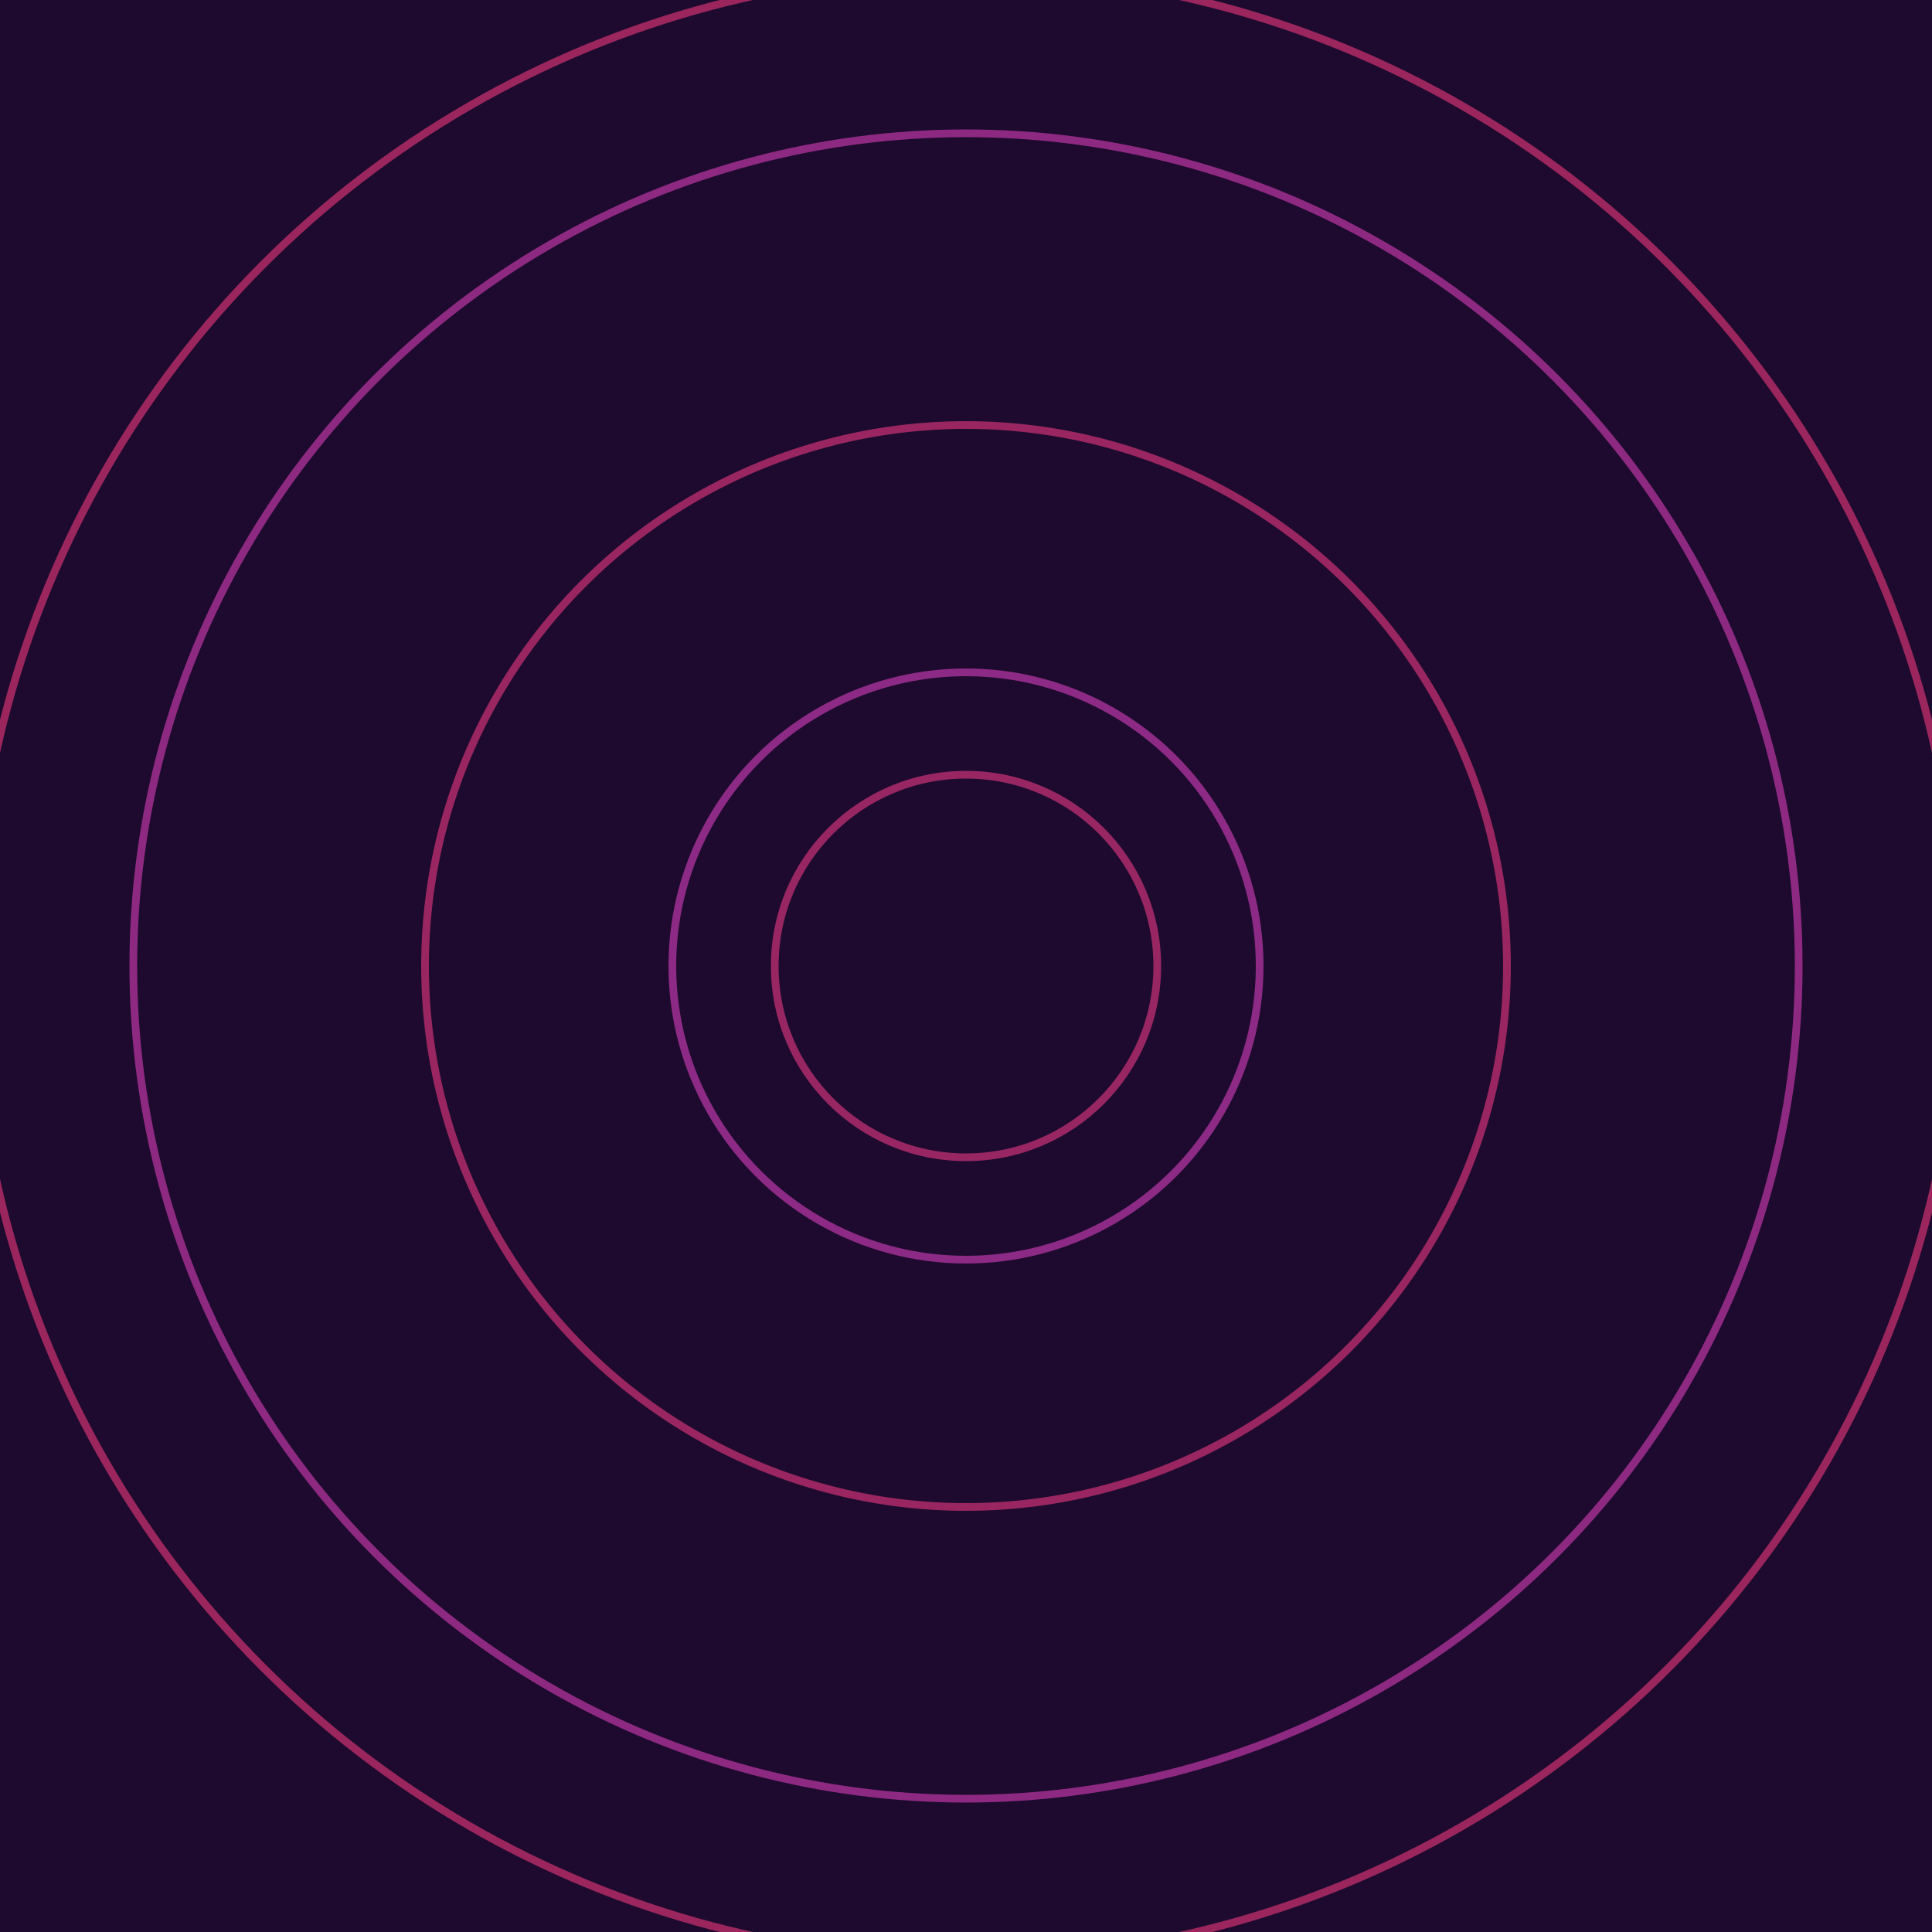 <svg xmlns="http://www.w3.org/2000/svg" xmlns:xlink="http://www.w3.org/1999/xlink" version="1.1" viewBox="-0 -0 1 1" width="500" height="500"><rect x="0" y="0" width="1" height="1" fill="#1d0a2e"></rect><rect x="0" y="0" width="1" height="1" fill="#1d0a2e"></rect><g><g><circle cx="0.5" cy="0.5" r="0.152" stroke="#8d2a85" fill="none" stroke-width="0.004"><animate data-id="a0" attributeName="stroke" begin="indefinate" dur="0.1s" from="#ff928b" to="#8d2a85"></animate></circle><circle cx="0.5" cy="0.5" r="0.431" stroke="#8e2982" fill="none" stroke-width="0.004"><animate data-id="a1" attributeName="stroke" begin="indefinate" dur="0.1s" from="#ff928b" to="#8d2a85"></animate></circle><circle cx="0.5" cy="0.5" r="0.792" stroke="#90297e" fill="none" stroke-width="0.004"><animate data-id="a2" attributeName="stroke" begin="indefinate" dur="0.1s" from="#ff928b" to="#8d2a85"></animate></circle><animateTransform attributeName="transform" attributeType="XML" type="translate" values="0 0; 0 0;" keyTimes="0; 1" dur="0s" repeatCount="1"></animateTransform></g></g><g><g><circle cx="0.5" cy="0.5" r="0.099" stroke="#982663" fill="none" stroke-width="0.004"><animate data-id="b0" attributeName="stroke" begin="indefinate" dur="0.1s" from="#ff928b" to="#9f1965"></animate></circle><circle cx="0.5" cy="0.5" r="0.28" stroke="#992660" fill="none" stroke-width="0.004"><animate data-id="b1" attributeName="stroke" begin="indefinate" dur="0.1s" from="#ff928b" to="#9f1965"></animate></circle><circle cx="0.5" cy="0.5" r="0.514" stroke="#9a265d" fill="none" stroke-width="0.004"><animate data-id="b2" attributeName="stroke" begin="indefinate" dur="0.1s" from="#ff928b" to="#9f1965"></animate></circle><circle cx="0.5" cy="0.5" r="0.792" stroke="#9b2659" fill="none" stroke-width="0.004"><animate data-id="b3" attributeName="stroke" begin="indefinate" dur="0.1s" from="#ff928b" to="#9f1965"></animate></circle><animateTransform attributeName="transform" attributeType="XML" type="translate" values="-0 0; -0 0;" keyTimes="0; 1" dur="0s" repeatCount="1"></animateTransform></g></g></svg>